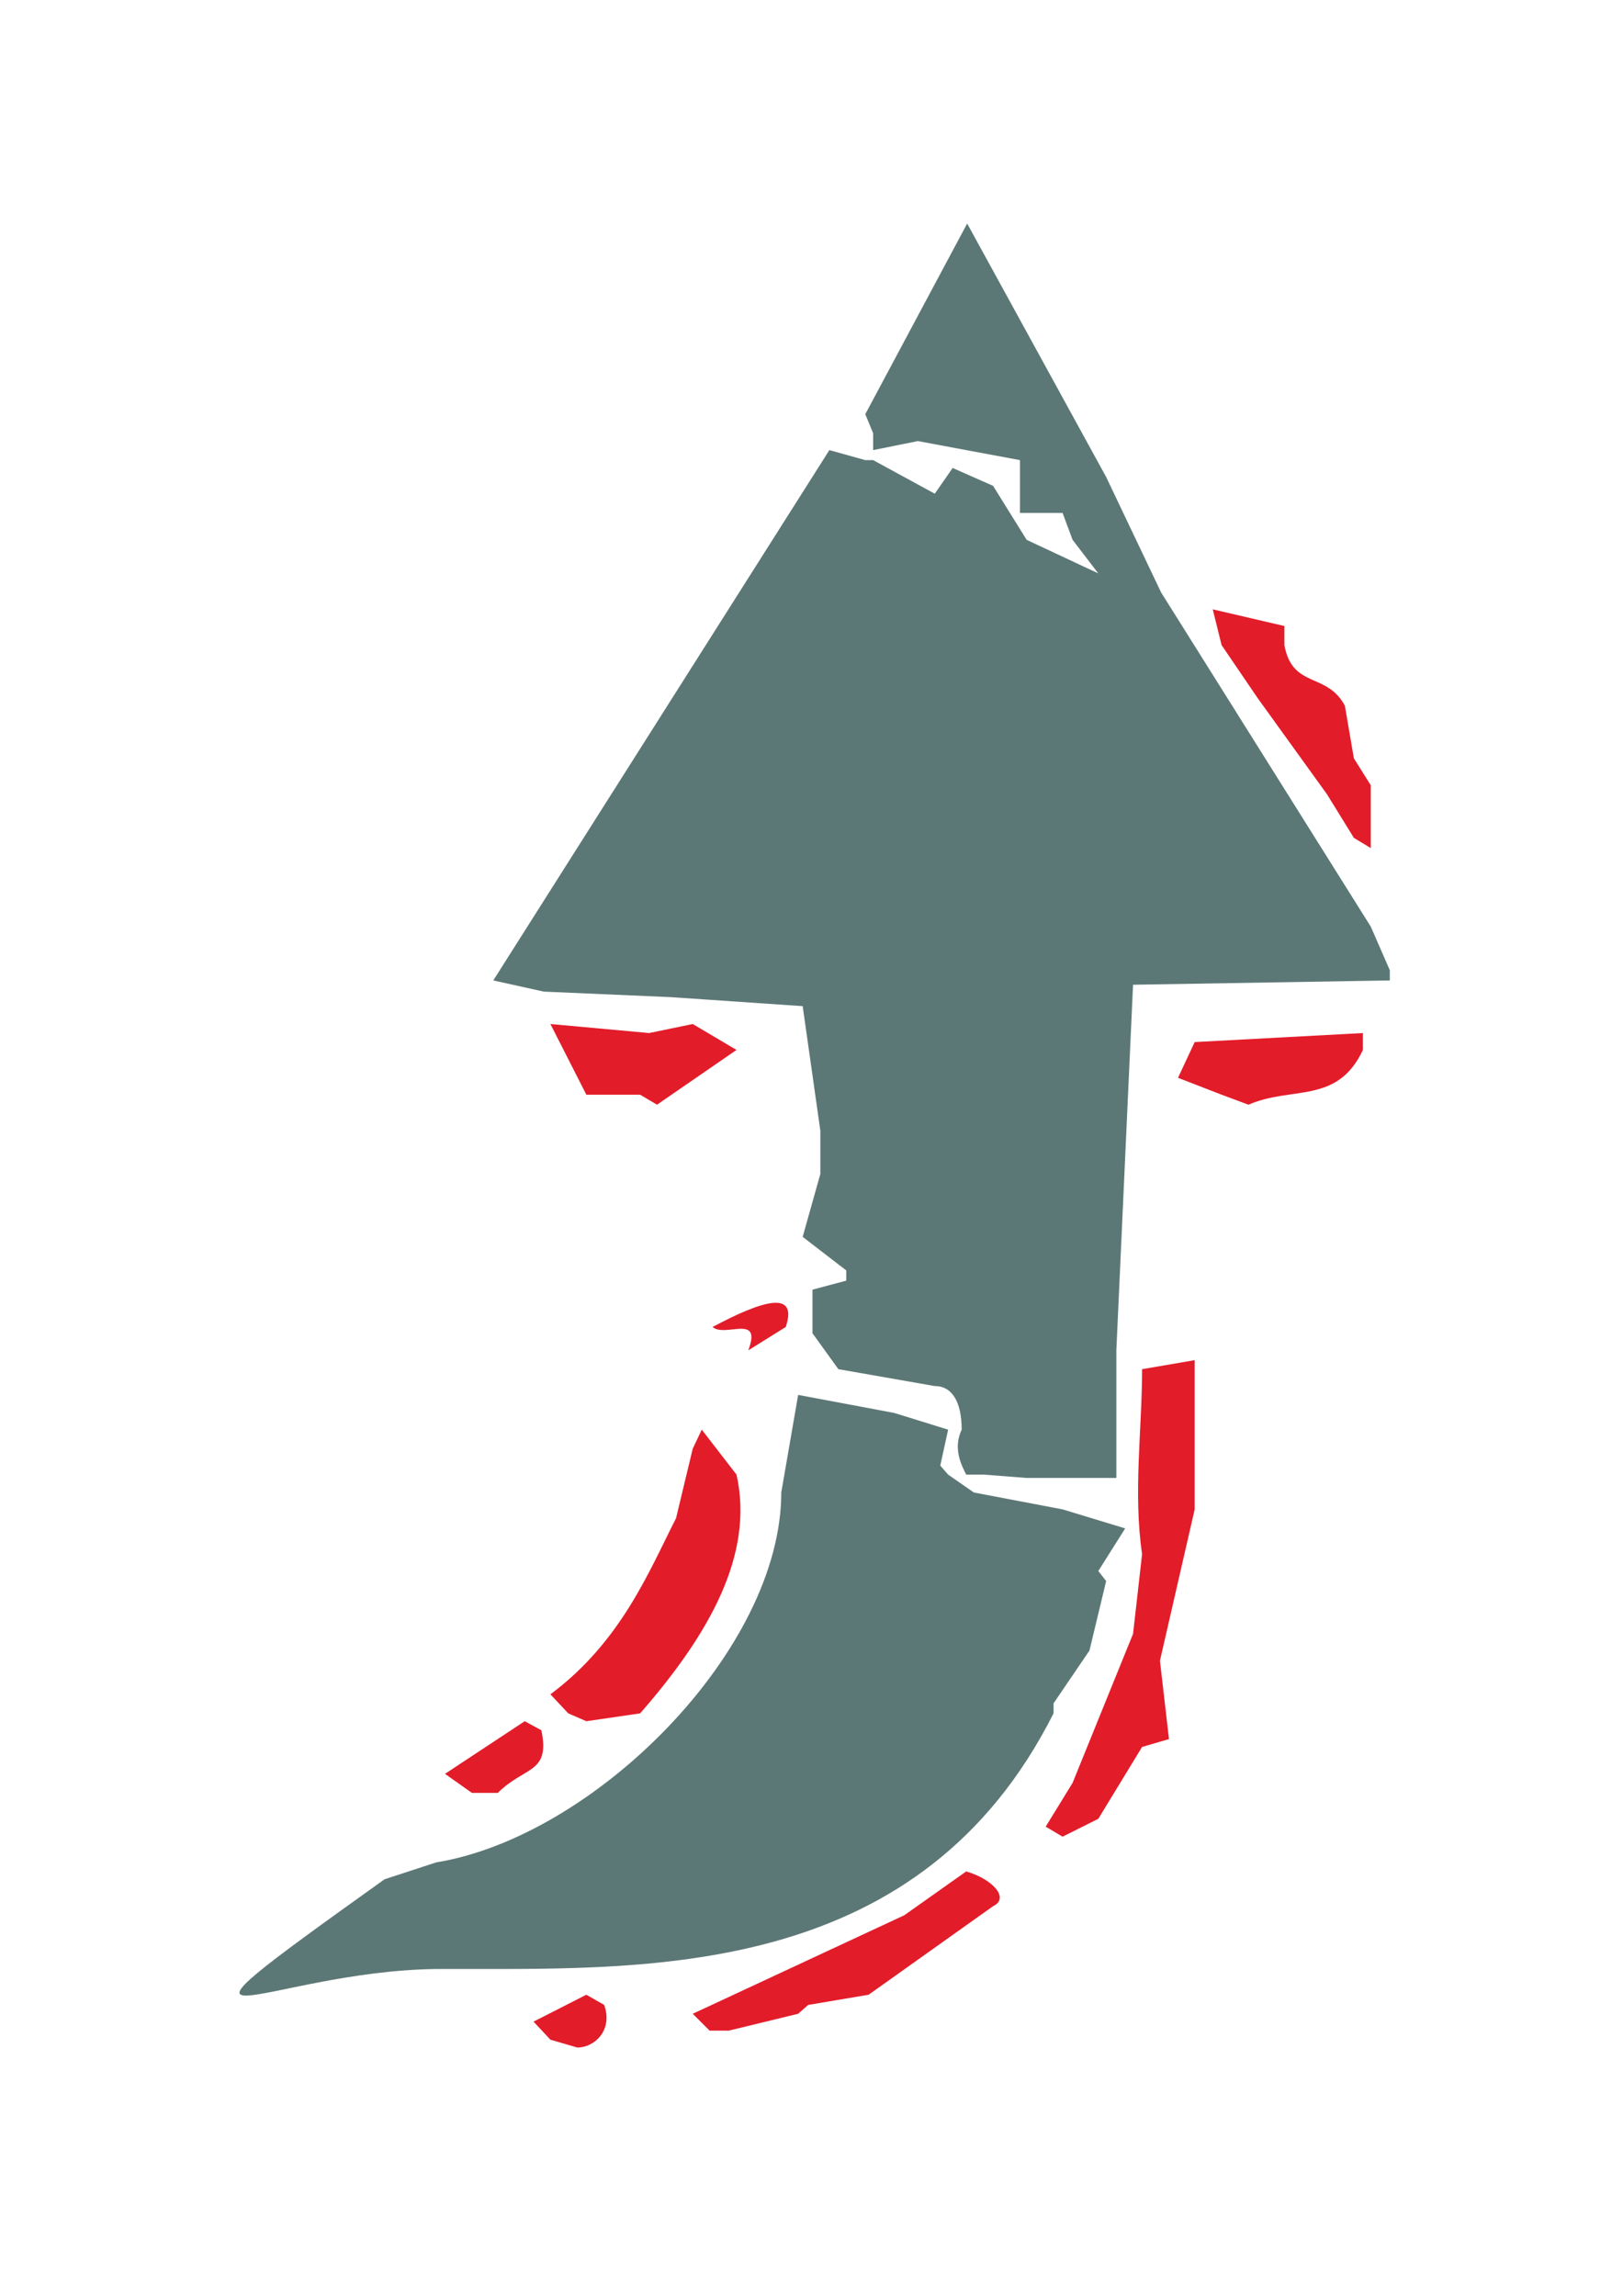 <?xml version="1.0" encoding="utf-8"?>
<!-- Created by UniConvertor 2.0rc4 (https://sk1project.net/) -->
<svg xmlns="http://www.w3.org/2000/svg" height="841.89pt" viewBox="0 0 595.276 841.89" width="595.276pt" version="1.1" xmlns:xlink="http://www.w3.org/1999/xlink" id="53c174e1-f608-11ea-a034-dcc15c148e23">

<g>
	<path style="fill:#e31c2a;" d="M 201.878,747.969 L 195.686,741.345 215.054,731.481 C 221.606,735.225 221.606,735.225 221.606,735.225 224.918,744.657 217.934,750.849 211.742,750.849 L 201.878,747.969 Z" />
	<path style="fill:#e31c2a;" d="M 260.27,744.657 C 260.27,744.657 260.27,744.657 260.27,744.657 254.078,738.465 254.078,738.465 254.078,738.465 L 331.694,702.321 354.374,686.265 C 364.238,689.145 370.358,696.129 364.238,699.009 L 318.59,731.481 296.414,735.225 C 292.742,738.465 292.742,738.465 292.742,738.465 L 267.254,744.657 260.27,744.657 Z" />
	<path style="fill:#5c7876;" d="M 159.974,722.049 C 97.046,722.841 44.414,758.193 141.038,689.145 L 159.974,682.953 C 217.934,673.521 286.55,605.265 286.55,547.305 L 292.742,511.521 328.022,518.145 347.75,524.265 344.87,537.441 C 347.75,540.753 347.75,540.753 347.75,540.753 L 357.182,547.305 389.726,553.497 412.694,560.481 402.83,576.105 C 405.71,579.777 405.71,579.777 405.71,579.777 L 399.59,605.265 386.414,624.633 C 386.414,628.305 386.414,628.305 386.414,628.305 337.886,724.497 240.974,722.049 169.406,722.049 L 159.974,722.049 Z" />
	<path style="fill:#e31c2a;" d="M 383.534,669.849 L 393.398,653.793 415.574,599.145 418.886,569.913 C 415.574,547.305 418.886,524.265 418.886,502.089 L 438.182,498.777 438.182,534.129 438.182,553.497 425.438,609.009 428.75,637.737 418.886,640.617 402.83,666.969 389.726,673.521 383.534,669.849 Z" />
	<path style="fill:#e31c2a;" d="M 173.078,657.465 L 163.214,650.481 192.446,631.185 C 198.566,634.497 198.566,634.497 198.566,634.497 201.878,650.481 192.446,647.601 182.582,657.465 L 173.078,657.465 Z" />
	<path style="fill:#e31c2a;" d="M 208.43,628.305 L 201.878,621.321 C 227.798,602.025 238.094,576.105 247.958,556.737 L 254.078,531.249 C 257.39,524.265 257.39,524.265 257.39,524.265 L 270.134,540.753 C 276.686,569.913 260.27,599.145 234.782,628.305 L 215.054,631.185 208.43,628.305 Z" />
	<path style="fill:#5c7876;" d="M 354.374,540.753 C 352.718,537.441 349.406,531.249 352.718,524.265 352.718,514.401 349.406,508.281 342.854,508.281 L 307.502,502.089 297.998,488.913 297.998,472.929 310.382,469.617 C 310.382,465.873 310.382,465.873 310.382,465.873 L 294.398,453.561 300.878,430.521 300.878,414.609 294.398,368.961 245.87,365.649 199.43,363.633 180.926,359.529 304.19,165.057 317.366,168.729 C 320.246,168.729 320.246,168.729 320.246,168.729 L 342.854,181.041 349.406,171.609 364.238,178.161 376.55,197.961 402.83,210.273 393.398,197.961 389.726,188.097 374.102,188.097 374.102,168.729 354.374,165.057 336.662,161.745 320.246,165.057 C 320.246,158.865 320.246,158.865 320.246,158.865 317.366,151.881 317.366,151.881 317.366,151.881 L 354.734,81.969 405.71,174.921 425.87,217.257 502.766,339.801 509.75,355.785 C 509.75,359.529 509.75,359.529 509.75,359.529 L 415.574,361.113 409.454,495.105 409.454,541.977 389.726,541.977 376.55,541.977 360.926,540.753 354.374,540.753 Z" />
	<path style="fill:#e31c2a;" d="M 274.454,495.177 C 279.638,481.497 265.886,490.641 261.35,486.609 279.638,476.889 292.742,472.857 288.206,486.609 L 274.454,495.177 Z" />
	<path style="fill:#e31c2a;" d="M 234.782,401.433 L 215.054,401.433 201.878,375.513 238.094,378.825 254.078,375.513 270.134,385.017 240.974,405.105 234.782,401.433 Z" />
	<path style="fill:#e31c2a;" d="M 448.046,401.433 L 432.062,395.241 438.182,382.137 499.886,378.825 C 499.886,385.017 499.886,385.017 499.886,385.017 490.454,405.105 473.966,398.121 457.91,405.105 L 448.046,401.433 Z" />
	<path style="fill:#e31c2a;" d="M 496.574,307.257 L 486.71,291.273 461.222,255.921 448.046,236.553 444.806,223.449 471.086,229.569 C 471.086,236.553 471.086,236.553 471.086,236.553 473.966,252.609 486.71,246.417 493.262,258.801 L 496.574,278.097 502.766,287.961 502.766,311.001 496.574,307.257 Z" />
</g>
</svg>